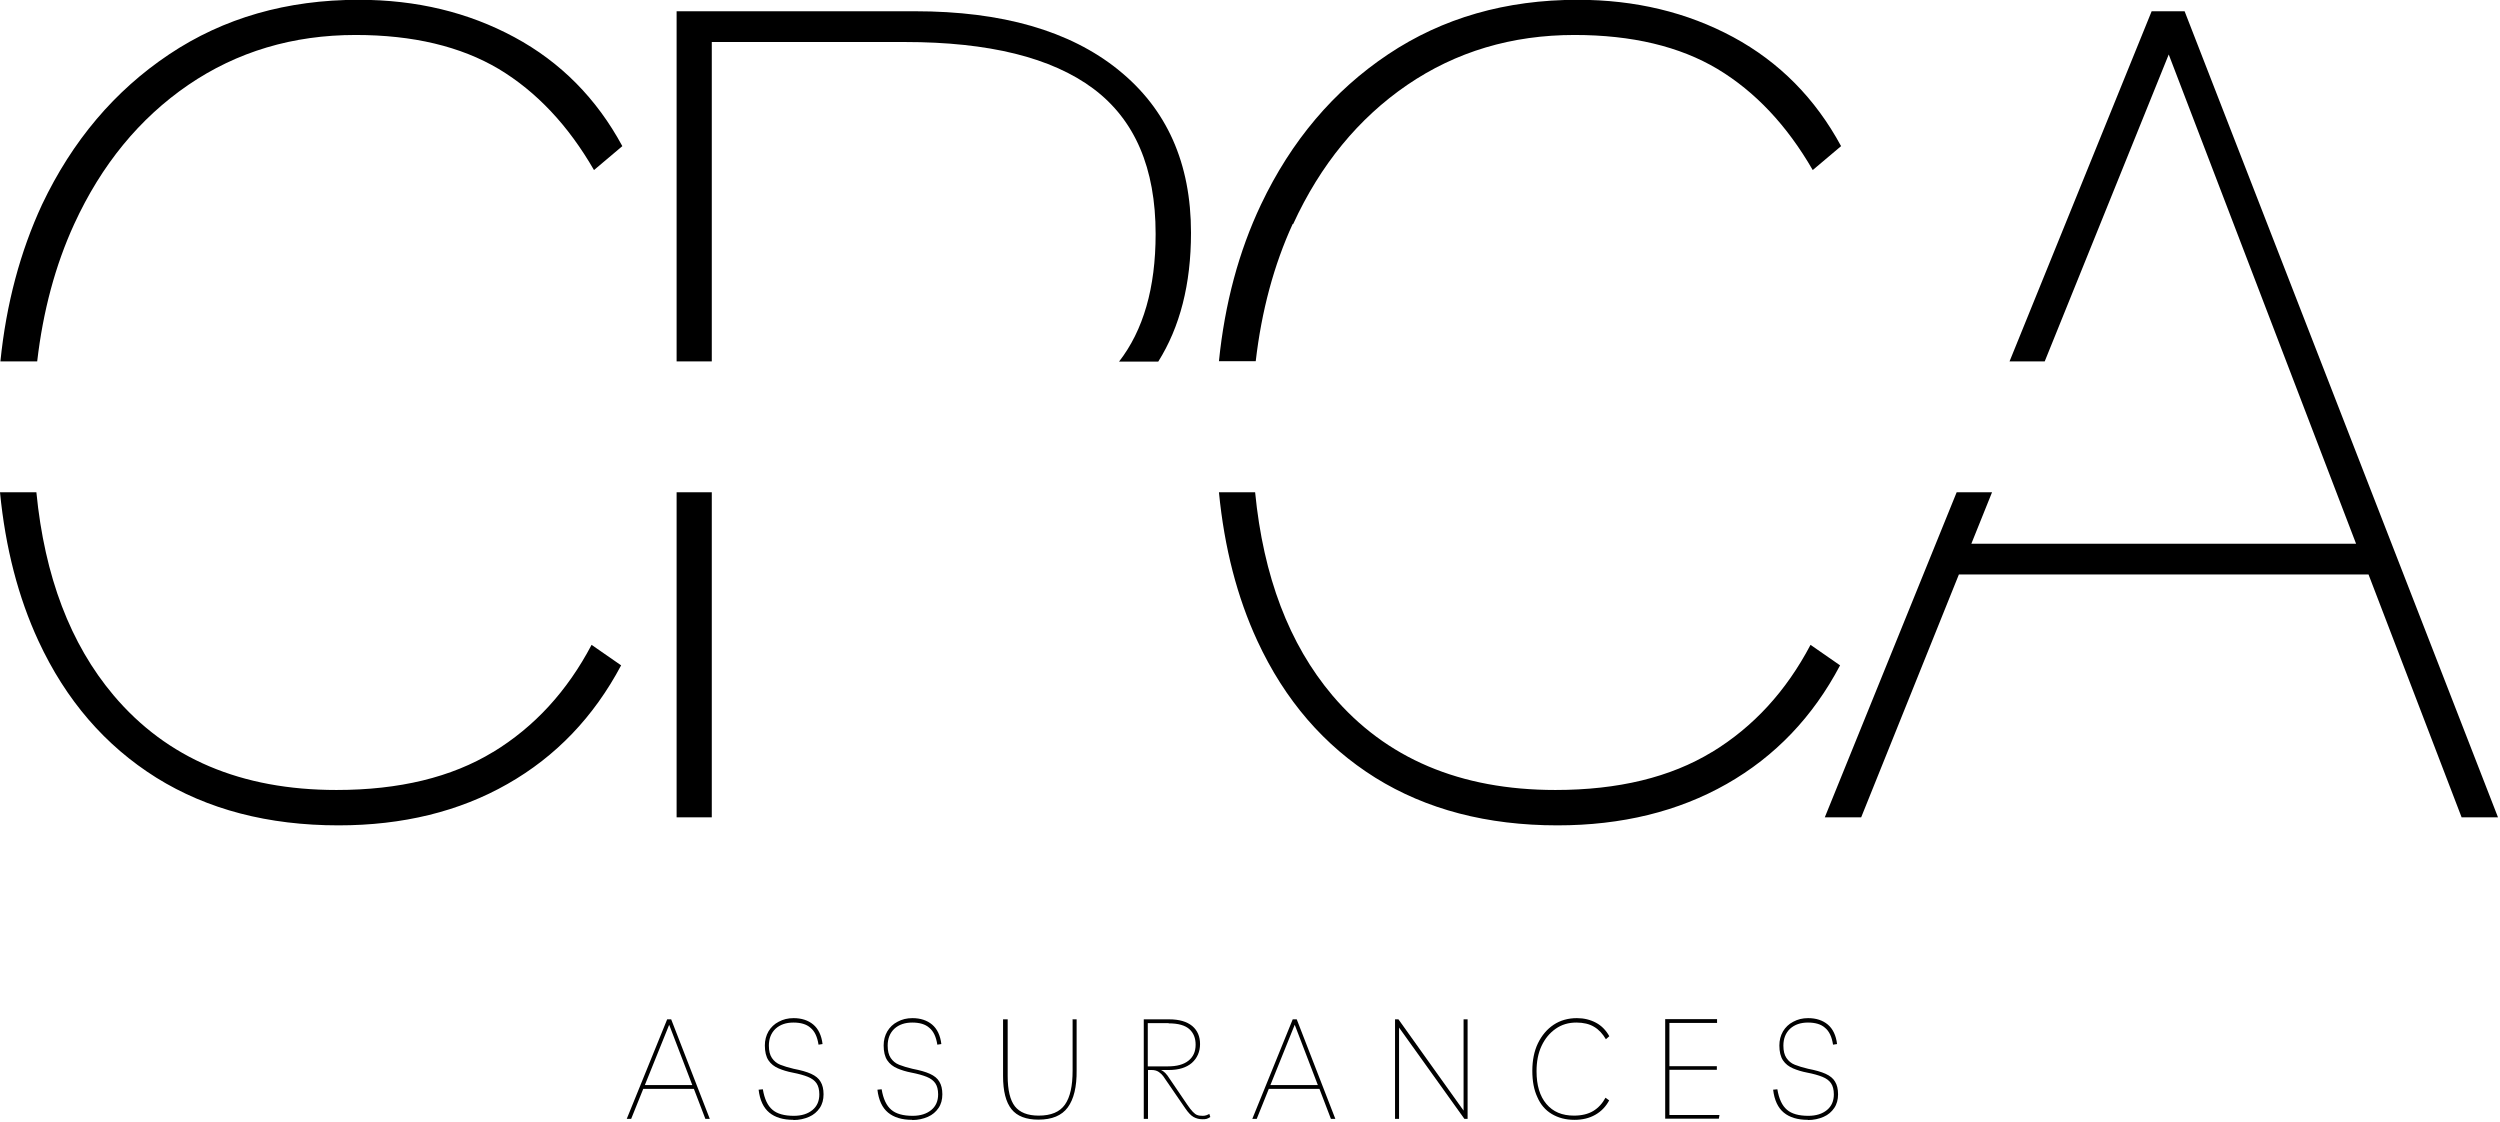 <?xml version="1.0" encoding="UTF-8" standalone="no"?> <svg xmlns="http://www.w3.org/2000/svg" xmlns:xlink="http://www.w3.org/1999/xlink" xmlns:serif="http://www.serif.com/" width="100%" height="100%" viewBox="0 0 691 310" version="1.1" xml:space="preserve" style="fill-rule:evenodd;clip-rule:evenodd;stroke-linejoin:round;stroke-miterlimit:2;"> <g transform="matrix(5.556,0,0,5.556,0,0)"> <path d="M3.69,11.15C5.05,8.19 6.94,5.89 9.36,4.23C11.79,2.57 14.57,1.74 17.69,1.74C20.55,1.74 22.92,2.31 24.81,3.43C26.69,4.56 28.27,6.24 29.55,8.46L30.96,7.27C29.68,4.9 27.89,3.09 25.59,1.85C23.29,0.61 20.72,-0.01 17.85,-0.01C14.27,-0.01 11.13,0.89 8.42,2.7C5.71,4.51 3.6,7 2.09,10.18C1.01,12.51 0.31,15.11 0.02,17.98L1.85,17.98C2.14,15.48 2.75,13.2 3.69,11.15ZM24.53,37.41C22.46,38.67 19.86,39.3 16.74,39.3C12,39.3 8.3,37.73 5.65,34.59C3.5,32.04 2.22,28.68 1.81,24.49L0,24.49C0.27,27.26 0.91,29.72 1.91,31.88C3.28,34.84 5.24,37.1 7.78,38.69C10.32,40.27 13.34,41.06 16.84,41.06C20.04,41.06 22.85,40.37 25.25,39C27.66,37.63 29.54,35.66 30.9,33.1L29.43,32.08C28.22,34.38 26.59,36.16 24.52,37.42L24.53,37.41Z" style="fill-rule:nonzero;"></path> <path d="M55.63,3.47C53.22,1.53 49.85,0.56 45.52,0.56L33.66,0.56L33.66,17.98L35.41,17.98L35.41,2.09L45.01,2.09C49.19,2.09 52.31,2.86 54.39,4.41C56.46,5.96 57.49,8.36 57.49,11.64C57.49,14.32 56.88,16.43 55.67,17.99L57.62,17.99C58.7,16.27 59.25,14.14 59.25,11.58C59.25,8.12 58.05,5.42 55.64,3.48L55.63,3.47ZM33.66,40.66L35.41,40.66L35.41,24.49L33.66,24.49L33.66,40.66Z" style="fill-rule:nonzero;"></path> <path d="M108.68,0.56L107.04,0.56L99.97,17.98L101.72,17.98L107.89,2.71L117.21,27.05L98.07,27.05L99.1,24.49L97.34,24.49L90.78,40.66L92.59,40.66L97.45,28.58L117.83,28.58L122.46,40.66L124.27,40.66L108.68,0.56Z" style="fill-rule:nonzero;"></path> <path d="M64.33,11.15C65.69,8.19 67.58,5.89 70,4.23C72.43,2.57 75.21,1.74 78.33,1.74C81.19,1.74 83.56,2.31 85.44,3.43C87.32,4.56 88.9,6.24 90.18,8.46L91.59,7.27C90.31,4.9 88.52,3.09 86.23,1.85C83.93,0.61 81.35,-0.01 78.49,-0.01C74.91,-0.01 71.77,0.89 69.06,2.7C66.35,4.51 64.24,7 62.73,10.18C61.63,12.5 60.93,15.1 60.64,17.97L62.47,17.97C62.76,15.47 63.37,13.19 64.31,11.14L64.33,11.15ZM85.17,37.41C83.1,38.67 80.5,39.3 77.38,39.3C72.64,39.3 68.94,37.73 66.28,34.59C64.13,32.04 62.85,28.68 62.44,24.49L60.64,24.49C60.91,27.26 61.55,29.72 62.55,31.88C63.92,34.84 65.88,37.1 68.42,38.69C70.96,40.27 73.98,41.06 77.48,41.06C80.68,41.06 83.49,40.37 85.9,39C88.31,37.63 90.19,35.66 91.54,33.1L90.07,32.08C88.86,34.38 87.23,36.16 85.16,37.42L85.17,37.41Z" style="fill-rule:nonzero;"></path> <g> <path d="M31.18,55.66L33.19,50.71L33.39,50.71L35.31,55.66L35.09,55.66L34.52,54.17L32,54.17L31.4,55.66L31.18,55.66ZM32.08,53.98L34.44,53.98L33.29,50.98L32.08,53.98Z" style="fill-rule:nonzero;"></path> <path d="M39.47,55.71C38.96,55.71 38.56,55.59 38.27,55.35C37.98,55.11 37.8,54.73 37.74,54.21L37.95,54.19C38.03,54.67 38.19,55.01 38.43,55.21C38.66,55.41 39.02,55.51 39.49,55.51C39.88,55.51 40.19,55.41 40.42,55.22C40.65,55.03 40.76,54.77 40.76,54.44C40.76,54.21 40.71,54.02 40.62,53.89C40.53,53.76 40.39,53.65 40.19,53.57C39.99,53.49 39.74,53.42 39.43,53.36C39.17,53.31 38.94,53.24 38.73,53.15C38.52,53.06 38.35,52.93 38.23,52.75C38.11,52.57 38.05,52.32 38.05,52.01C38.05,51.75 38.11,51.52 38.23,51.31C38.35,51.11 38.52,50.94 38.74,50.83C38.96,50.71 39.2,50.65 39.48,50.65C39.88,50.65 40.21,50.76 40.46,50.97C40.71,51.18 40.87,51.51 40.92,51.94L40.72,51.97C40.66,51.58 40.53,51.3 40.32,51.13C40.12,50.95 39.83,50.87 39.47,50.87C39.11,50.87 38.81,50.97 38.58,51.18C38.36,51.39 38.25,51.67 38.25,52.02C38.25,52.28 38.3,52.48 38.4,52.63C38.5,52.78 38.64,52.9 38.82,52.97C39,53.04 39.22,53.11 39.48,53.17C39.84,53.24 40.13,53.32 40.35,53.42C40.57,53.52 40.73,53.65 40.82,53.81C40.92,53.97 40.97,54.18 40.97,54.44C40.97,54.7 40.91,54.93 40.78,55.12C40.65,55.31 40.48,55.46 40.25,55.56C40.02,55.66 39.76,55.72 39.47,55.72L39.47,55.71Z" style="fill-rule:nonzero;"></path> <path d="M45.38,55.71C44.87,55.71 44.47,55.59 44.18,55.35C43.89,55.11 43.71,54.73 43.65,54.21L43.86,54.19C43.94,54.67 44.1,55.01 44.34,55.21C44.57,55.41 44.93,55.51 45.4,55.51C45.79,55.51 46.1,55.41 46.33,55.22C46.56,55.03 46.67,54.77 46.67,54.44C46.67,54.21 46.62,54.02 46.53,53.89C46.44,53.76 46.3,53.65 46.1,53.57C45.9,53.49 45.65,53.42 45.34,53.36C45.08,53.31 44.85,53.24 44.64,53.15C44.43,53.06 44.26,52.93 44.14,52.75C44.02,52.57 43.96,52.32 43.96,52.01C43.96,51.75 44.02,51.52 44.14,51.31C44.26,51.11 44.43,50.94 44.65,50.83C44.87,50.71 45.11,50.65 45.39,50.65C45.79,50.65 46.12,50.76 46.37,50.97C46.62,51.18 46.78,51.51 46.83,51.94L46.63,51.97C46.57,51.58 46.44,51.3 46.23,51.13C46.03,50.95 45.74,50.87 45.38,50.87C45.02,50.87 44.72,50.97 44.49,51.18C44.27,51.39 44.16,51.67 44.16,52.02C44.16,52.28 44.21,52.48 44.31,52.63C44.41,52.78 44.55,52.9 44.73,52.97C44.91,53.04 45.13,53.11 45.39,53.17C45.75,53.24 46.04,53.32 46.26,53.42C46.48,53.52 46.64,53.65 46.73,53.81C46.83,53.97 46.88,54.18 46.88,54.44C46.88,54.7 46.82,54.93 46.69,55.12C46.56,55.31 46.39,55.46 46.16,55.56C45.93,55.66 45.67,55.72 45.38,55.72L45.38,55.71Z" style="fill-rule:nonzero;"></path> <path d="M53.34,50.71L53.56,50.71L53.56,53.24C53.57,54.07 53.42,54.68 53.12,55.09C52.82,55.5 52.33,55.7 51.66,55.7C51.05,55.7 50.6,55.53 50.32,55.18C50.04,54.83 49.9,54.28 49.9,53.53L49.9,50.71L50.13,50.71L50.13,53.53C50.13,54.23 50.25,54.73 50.49,55.04C50.73,55.34 51.12,55.5 51.67,55.5C52.29,55.5 52.72,55.32 52.98,54.95C53.24,54.58 53.36,54.02 53.36,53.26L53.36,50.72L53.34,50.71Z" style="fill-rule:nonzero;"></path> <path d="M60.16,55.41L60.21,55.57C60.15,55.61 60.09,55.64 60.03,55.66C59.97,55.68 59.89,55.68 59.81,55.68C59.65,55.68 59.51,55.64 59.38,55.57C59.25,55.5 59.11,55.35 58.96,55.13L57.87,53.54C57.82,53.47 57.75,53.4 57.65,53.33C57.55,53.26 57.43,53.23 57.28,53.23L57.11,53.23L57.11,55.66L56.9,55.66L56.9,50.71L58.16,50.71C58.66,50.71 59.04,50.82 59.31,51.04C59.57,51.26 59.7,51.56 59.7,51.94C59.7,52.32 59.56,52.64 59.29,52.88C59.02,53.11 58.64,53.23 58.16,53.23L57.76,53.23C57.83,53.26 57.9,53.31 57.97,53.38C58.04,53.45 58.11,53.54 58.19,53.67L59.06,54.95C59.17,55.11 59.26,55.23 59.34,55.31C59.42,55.39 59.49,55.45 59.56,55.47C59.63,55.5 59.73,55.51 59.84,55.51C59.9,55.51 59.96,55.5 60.02,55.48C60.07,55.46 60.12,55.44 60.17,55.41L60.16,55.41ZM58.13,50.9L57.1,50.9L57.1,53.05L58.1,53.05C58.54,53.05 58.88,52.96 59.12,52.77C59.36,52.58 59.48,52.32 59.48,51.97C59.48,51.65 59.38,51.39 59.17,51.2C58.96,51.01 58.62,50.91 58.14,50.91L58.13,50.9Z" style="fill-rule:nonzero;"></path> <path d="M62.3,55.66L64.31,50.71L64.51,50.71L66.43,55.66L66.21,55.66L65.64,54.17L63.12,54.17L62.52,55.66L62.3,55.66ZM63.2,53.98L65.56,53.98L64.41,50.98L63.2,53.98Z" style="fill-rule:nonzero;"></path> <path d="M72.81,50.71L73.01,50.71L73.01,55.66L72.85,55.66L69.6,51.12L69.6,55.66L69.4,55.66L69.4,50.71L69.57,50.71L72.81,55.25L72.81,50.71Z" style="fill-rule:nonzero;"></path> <path d="M80.06,54.73C79.89,55.05 79.66,55.29 79.36,55.46C79.06,55.63 78.72,55.71 78.32,55.71C77.89,55.71 77.52,55.61 77.2,55.42C76.88,55.23 76.64,54.95 76.48,54.58C76.31,54.22 76.23,53.78 76.23,53.27C76.23,52.76 76.32,52.29 76.51,51.9C76.7,51.51 76.96,51.2 77.29,50.98C77.62,50.76 78.01,50.65 78.45,50.65C78.8,50.65 79.12,50.73 79.4,50.88C79.68,51.03 79.9,51.26 80.06,51.55L79.89,51.7C79.73,51.43 79.54,51.22 79.3,51.08C79.07,50.94 78.77,50.87 78.42,50.87C78.03,50.87 77.69,50.97 77.39,51.18C77.09,51.39 76.86,51.67 76.69,52.03C76.52,52.39 76.44,52.82 76.44,53.29C76.44,53.99 76.6,54.53 76.93,54.92C77.26,55.31 77.71,55.5 78.3,55.5C78.69,55.5 79.01,55.42 79.26,55.27C79.51,55.12 79.72,54.89 79.87,54.61L80.05,54.74L80.06,54.73Z" style="fill-rule:nonzero;"></path> <path d="M85.43,50.89L83.05,50.89L83.05,53.04L85.41,53.04L85.41,53.22L83.05,53.22L83.05,55.47L85.54,55.47L85.51,55.65L82.84,55.65L82.84,50.7L85.42,50.7L85.42,50.88L85.43,50.89Z" style="fill-rule:nonzero;"></path> <path d="M89.94,55.71C89.43,55.71 89.03,55.59 88.74,55.35C88.45,55.11 88.27,54.73 88.21,54.21L88.42,54.19C88.5,54.67 88.66,55.01 88.9,55.21C89.13,55.41 89.49,55.51 89.96,55.51C90.35,55.51 90.66,55.41 90.89,55.22C91.12,55.03 91.23,54.77 91.23,54.44C91.23,54.21 91.18,54.02 91.09,53.89C91,53.76 90.86,53.65 90.66,53.57C90.46,53.49 90.21,53.42 89.9,53.36C89.64,53.31 89.41,53.24 89.2,53.15C88.99,53.06 88.82,52.93 88.7,52.75C88.58,52.57 88.52,52.32 88.52,52.01C88.52,51.75 88.58,51.52 88.7,51.31C88.82,51.11 88.99,50.94 89.21,50.83C89.43,50.71 89.67,50.65 89.95,50.65C90.35,50.65 90.68,50.76 90.93,50.97C91.18,51.18 91.34,51.51 91.39,51.94L91.19,51.97C91.13,51.58 91,51.3 90.79,51.13C90.59,50.95 90.3,50.87 89.94,50.87C89.58,50.87 89.28,50.97 89.05,51.18C88.83,51.39 88.72,51.67 88.72,52.02C88.72,52.28 88.77,52.48 88.87,52.63C88.97,52.78 89.11,52.9 89.29,52.97C89.47,53.04 89.69,53.11 89.95,53.17C90.31,53.24 90.6,53.32 90.82,53.42C91.04,53.52 91.2,53.65 91.29,53.81C91.39,53.97 91.44,54.18 91.44,54.44C91.44,54.7 91.38,54.93 91.25,55.12C91.12,55.31 90.95,55.46 90.72,55.56C90.49,55.66 90.23,55.72 89.94,55.72L89.94,55.71Z" style="fill-rule:nonzero;"></path> </g> </g> </svg> 